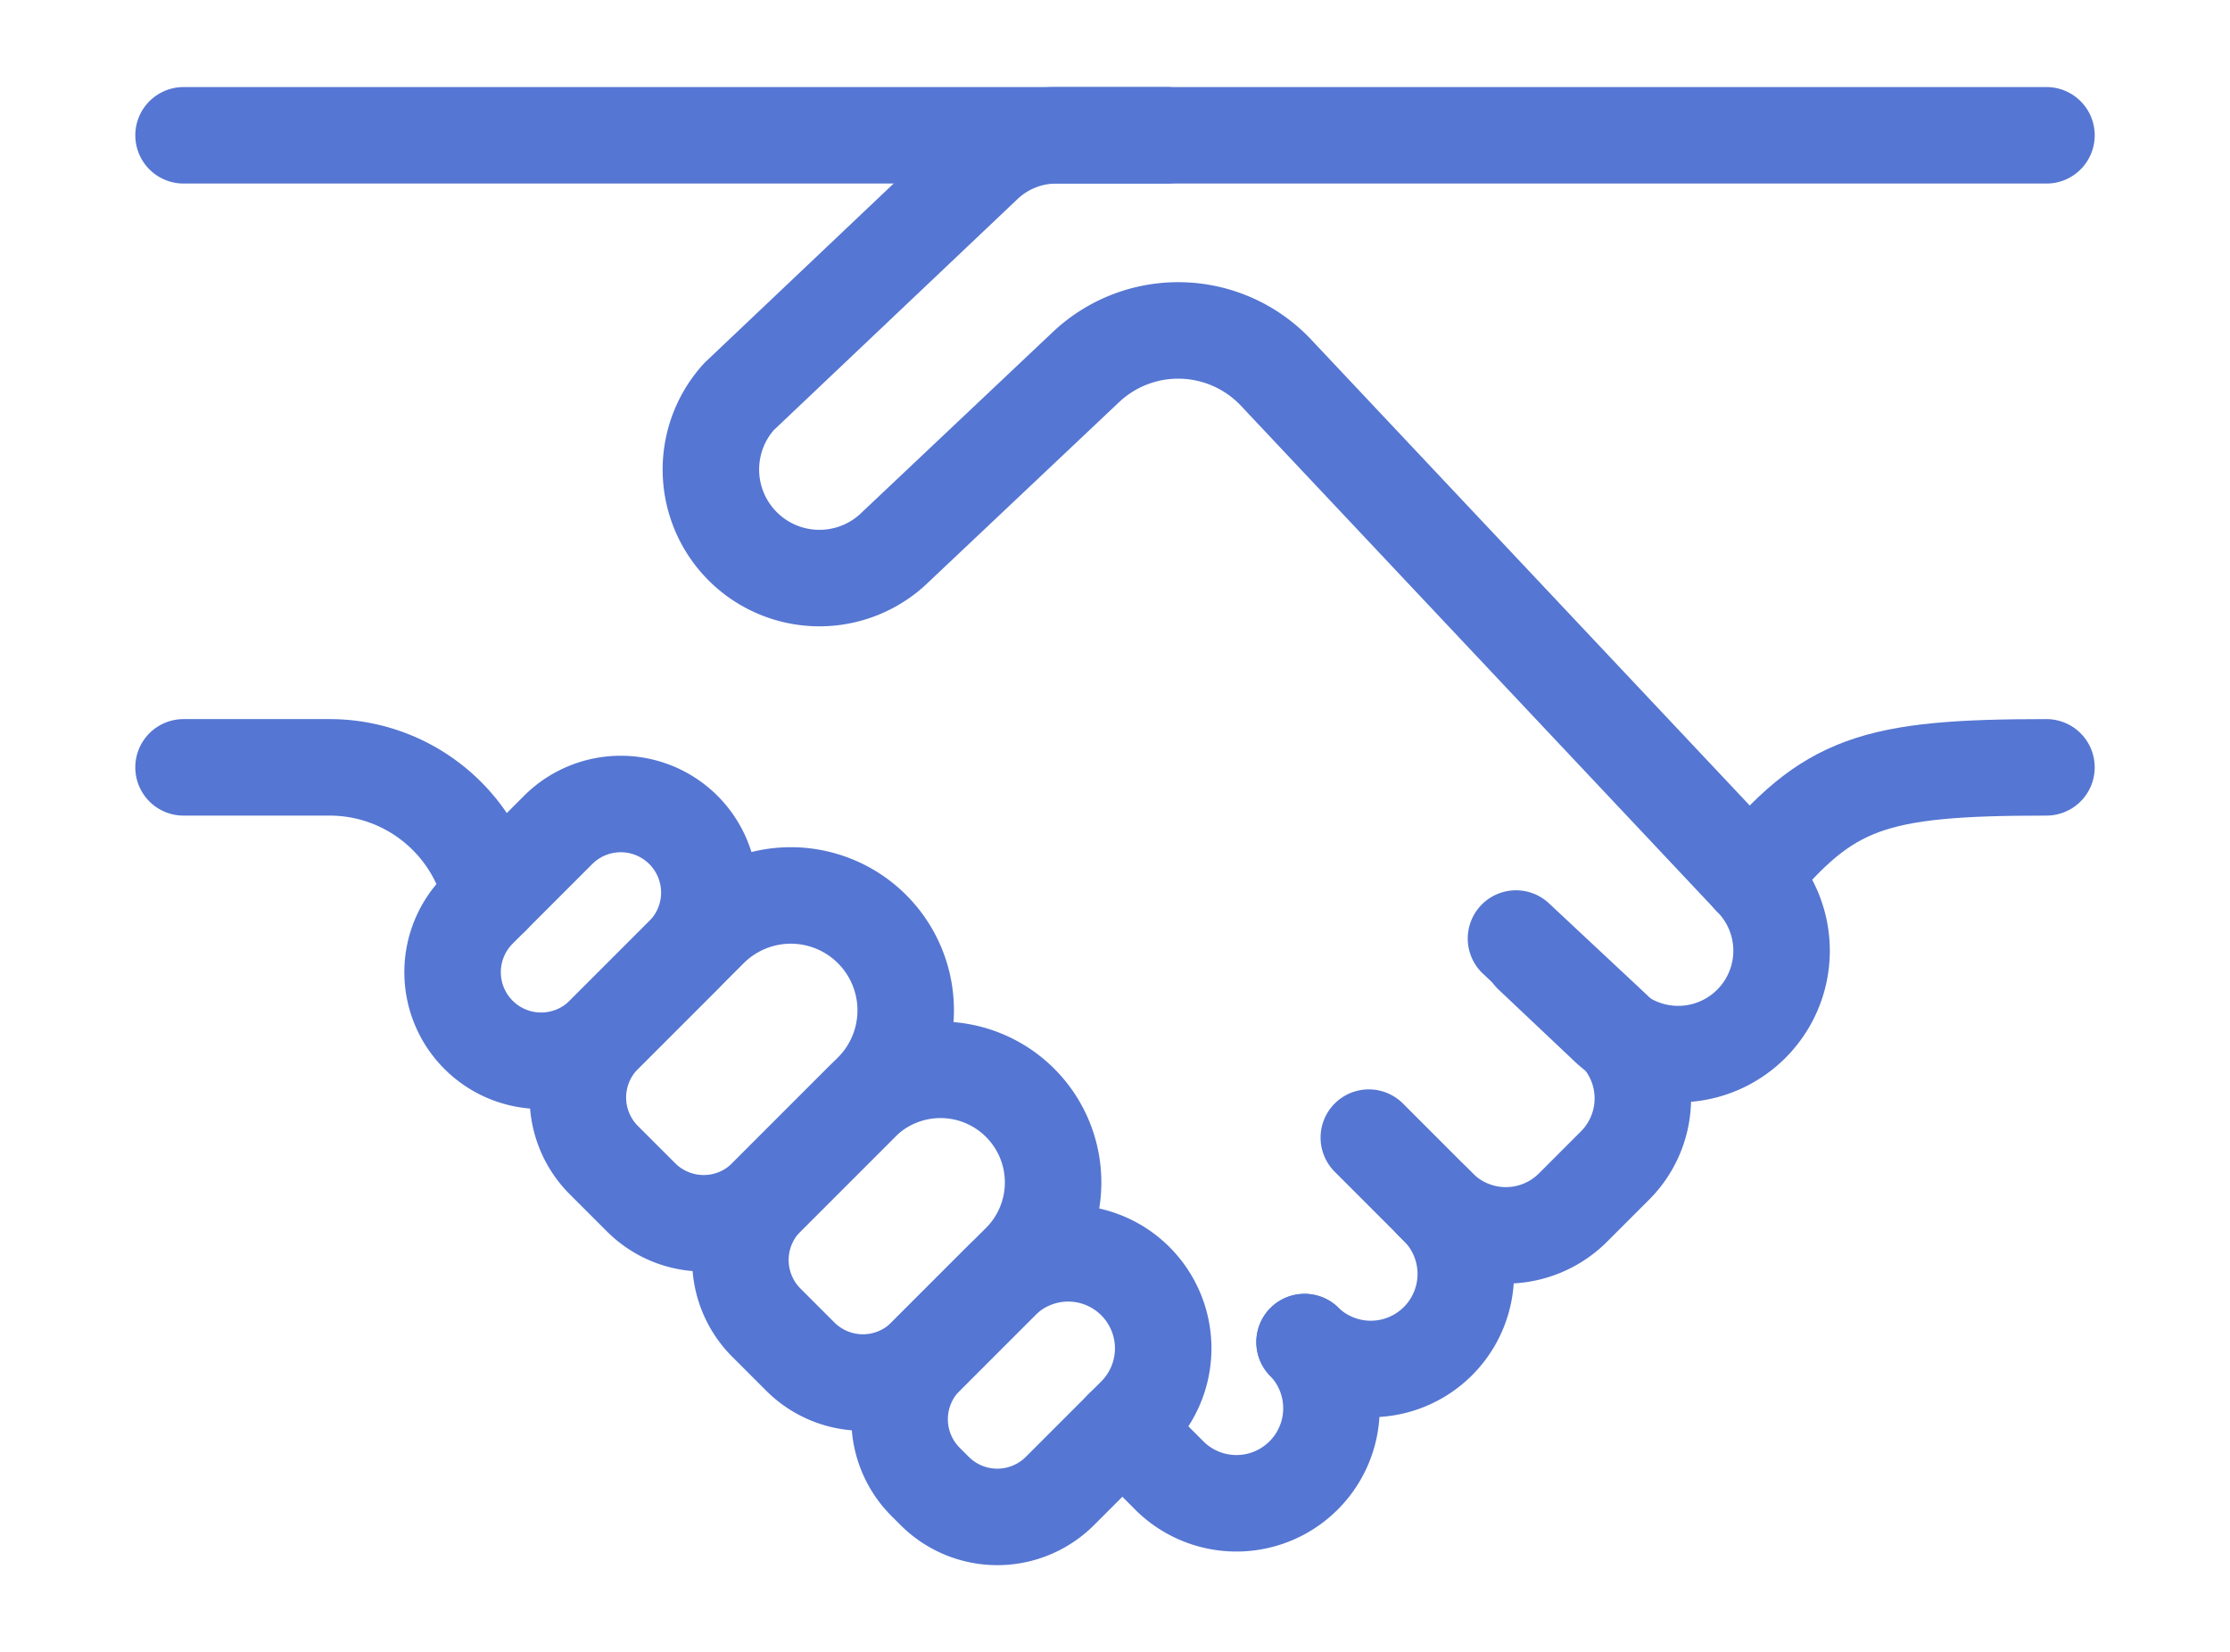 <svg xmlns="http://www.w3.org/2000/svg" xmlns:xlink="http://www.w3.org/1999/xlink" width="92.447" height="68.493" viewBox="0 0 92.447 68.493">
  <defs>
    <clipPath id="clip-path">
      <rect id="Rectangle_857" data-name="Rectangle 857" width="92.447" height="68.493" transform="translate(-6 -4)" fill="none" stroke="#5576d2" stroke-width="4"/>
    </clipPath>
  </defs>
  <g id="Group_794" data-name="Group 794" transform="translate(6 4)">
    <g id="Group_765" data-name="Group 765" transform="translate(0 0)" clip-path="url(#clip-path)">
      <line id="Line_88" data-name="Line 88" x2="40.766" transform="translate(1.609 1.609)" fill="none" stroke="#5576d2" stroke-linecap="round" stroke-linejoin="round" stroke-width="4"/>
      <path id="Path_3198" data-name="Path 3198" d="M99.184,3H58.141a4.342,4.342,0,0,0-2.989,1.192l-10.17,9.642a4.5,4.5,0,0,0,6.492,6.228l7.89-7.452a5.573,5.573,0,0,1,7.884.232L86.991,33.817a4.286,4.286,0,0,1-6.1,6.022l-3.051-2.882" transform="translate(-20.346 -1.391)" fill="none" stroke="#5576d2" stroke-linecap="round" stroke-linejoin="round" stroke-width="4"/>
      <path id="Path_3199" data-name="Path 3199" d="M124.14,56.4c3.217-3.926,5.074-4.545,12.26-4.545" transform="translate(-57.562 -24.044)" fill="none" stroke="#5576d2" stroke-linecap="round" stroke-linejoin="round" stroke-width="4"/>
      <path id="Path_3200" data-name="Path 3200" d="M3,51.855H9.055a6.874,6.874,0,0,1,6.706,5.364" transform="translate(-1.391 -24.044)" fill="none" stroke="#5576d2" stroke-linecap="round" stroke-linejoin="round" stroke-width="4"/>
      <path id="Path_3201" data-name="Path 3201" d="M24.872,64.259h0a3.672,3.672,0,0,0,5.193,0l3.3-3.3a3.672,3.672,0,1,0-5.193-5.193l-3.3,3.3A3.672,3.672,0,0,0,24.872,64.259Z" transform="translate(-11.034 -25.36)" fill="none" stroke="#5576d2" stroke-linecap="round" stroke-linejoin="round" stroke-width="4"/>
      <path id="Path_3202" data-name="Path 3202" d="M34.556,72.73,36.1,74.273a3.672,3.672,0,0,0,5.193,0l4.383-4.383a4.763,4.763,0,0,0-6.736-6.736l-4.383,4.383A3.672,3.672,0,0,0,34.556,72.73Z" transform="translate(-15.524 -28.637)" fill="none" stroke="#5576d2" stroke-linecap="round" stroke-linejoin="round" stroke-width="4"/>
      <path id="Path_3203" data-name="Path 3203" d="M47.116,85.776l1.409,1.409a3.672,3.672,0,0,0,5.193,0l3.848-3.848a4.668,4.668,0,1,0-6.6-6.6l-3.848,3.848A3.672,3.672,0,0,0,47.116,85.776Z" transform="translate(-21.348 -34.947)" fill="none" stroke="#5576d2" stroke-linecap="round" stroke-linejoin="round" stroke-width="4"/>
      <path id="Path_3204" data-name="Path 3204" d="M59.426,98.908l.378.378a3.672,3.672,0,0,0,5.193,0l3.111-3.111a3.939,3.939,0,1,0-5.57-5.571l-3.111,3.111A3.672,3.672,0,0,0,59.426,98.908Z" transform="translate(-27.056 -41.477)" fill="none" stroke="#5576d2" stroke-linecap="round" stroke-linejoin="round" stroke-width="4"/>
      <path id="Path_3205" data-name="Path 3205" d="M83.122,96.28l0,0a3.939,3.939,0,0,1-5.57,5.57l-1.982-1.988" transform="translate(-35.039 -44.644)" fill="none" stroke="#5576d2" stroke-linecap="round" stroke-linejoin="round" stroke-width="4"/>
      <path id="Path_3206" data-name="Path 3206" d="M89.652,88.954a3.939,3.939,0,0,0,5.57-5.57l-2.906-2.907" transform="translate(-41.57 -37.316)" fill="none" stroke="#5576d2" stroke-linecap="round" stroke-linejoin="round" stroke-width="4"/>
      <path id="Path_3207" data-name="Path 3207" d="M99.571,76l.24.24a3.939,3.939,0,0,0,5.571,0l1.739-1.739a3.938,3.938,0,0,0-.065-5.635l-4.039-3.777" transform="translate(-46.17 -30.181)" fill="none" stroke="#5576d2" stroke-linecap="round" stroke-linejoin="round" stroke-width="4"/>
    </g>
  </g>
</svg>

